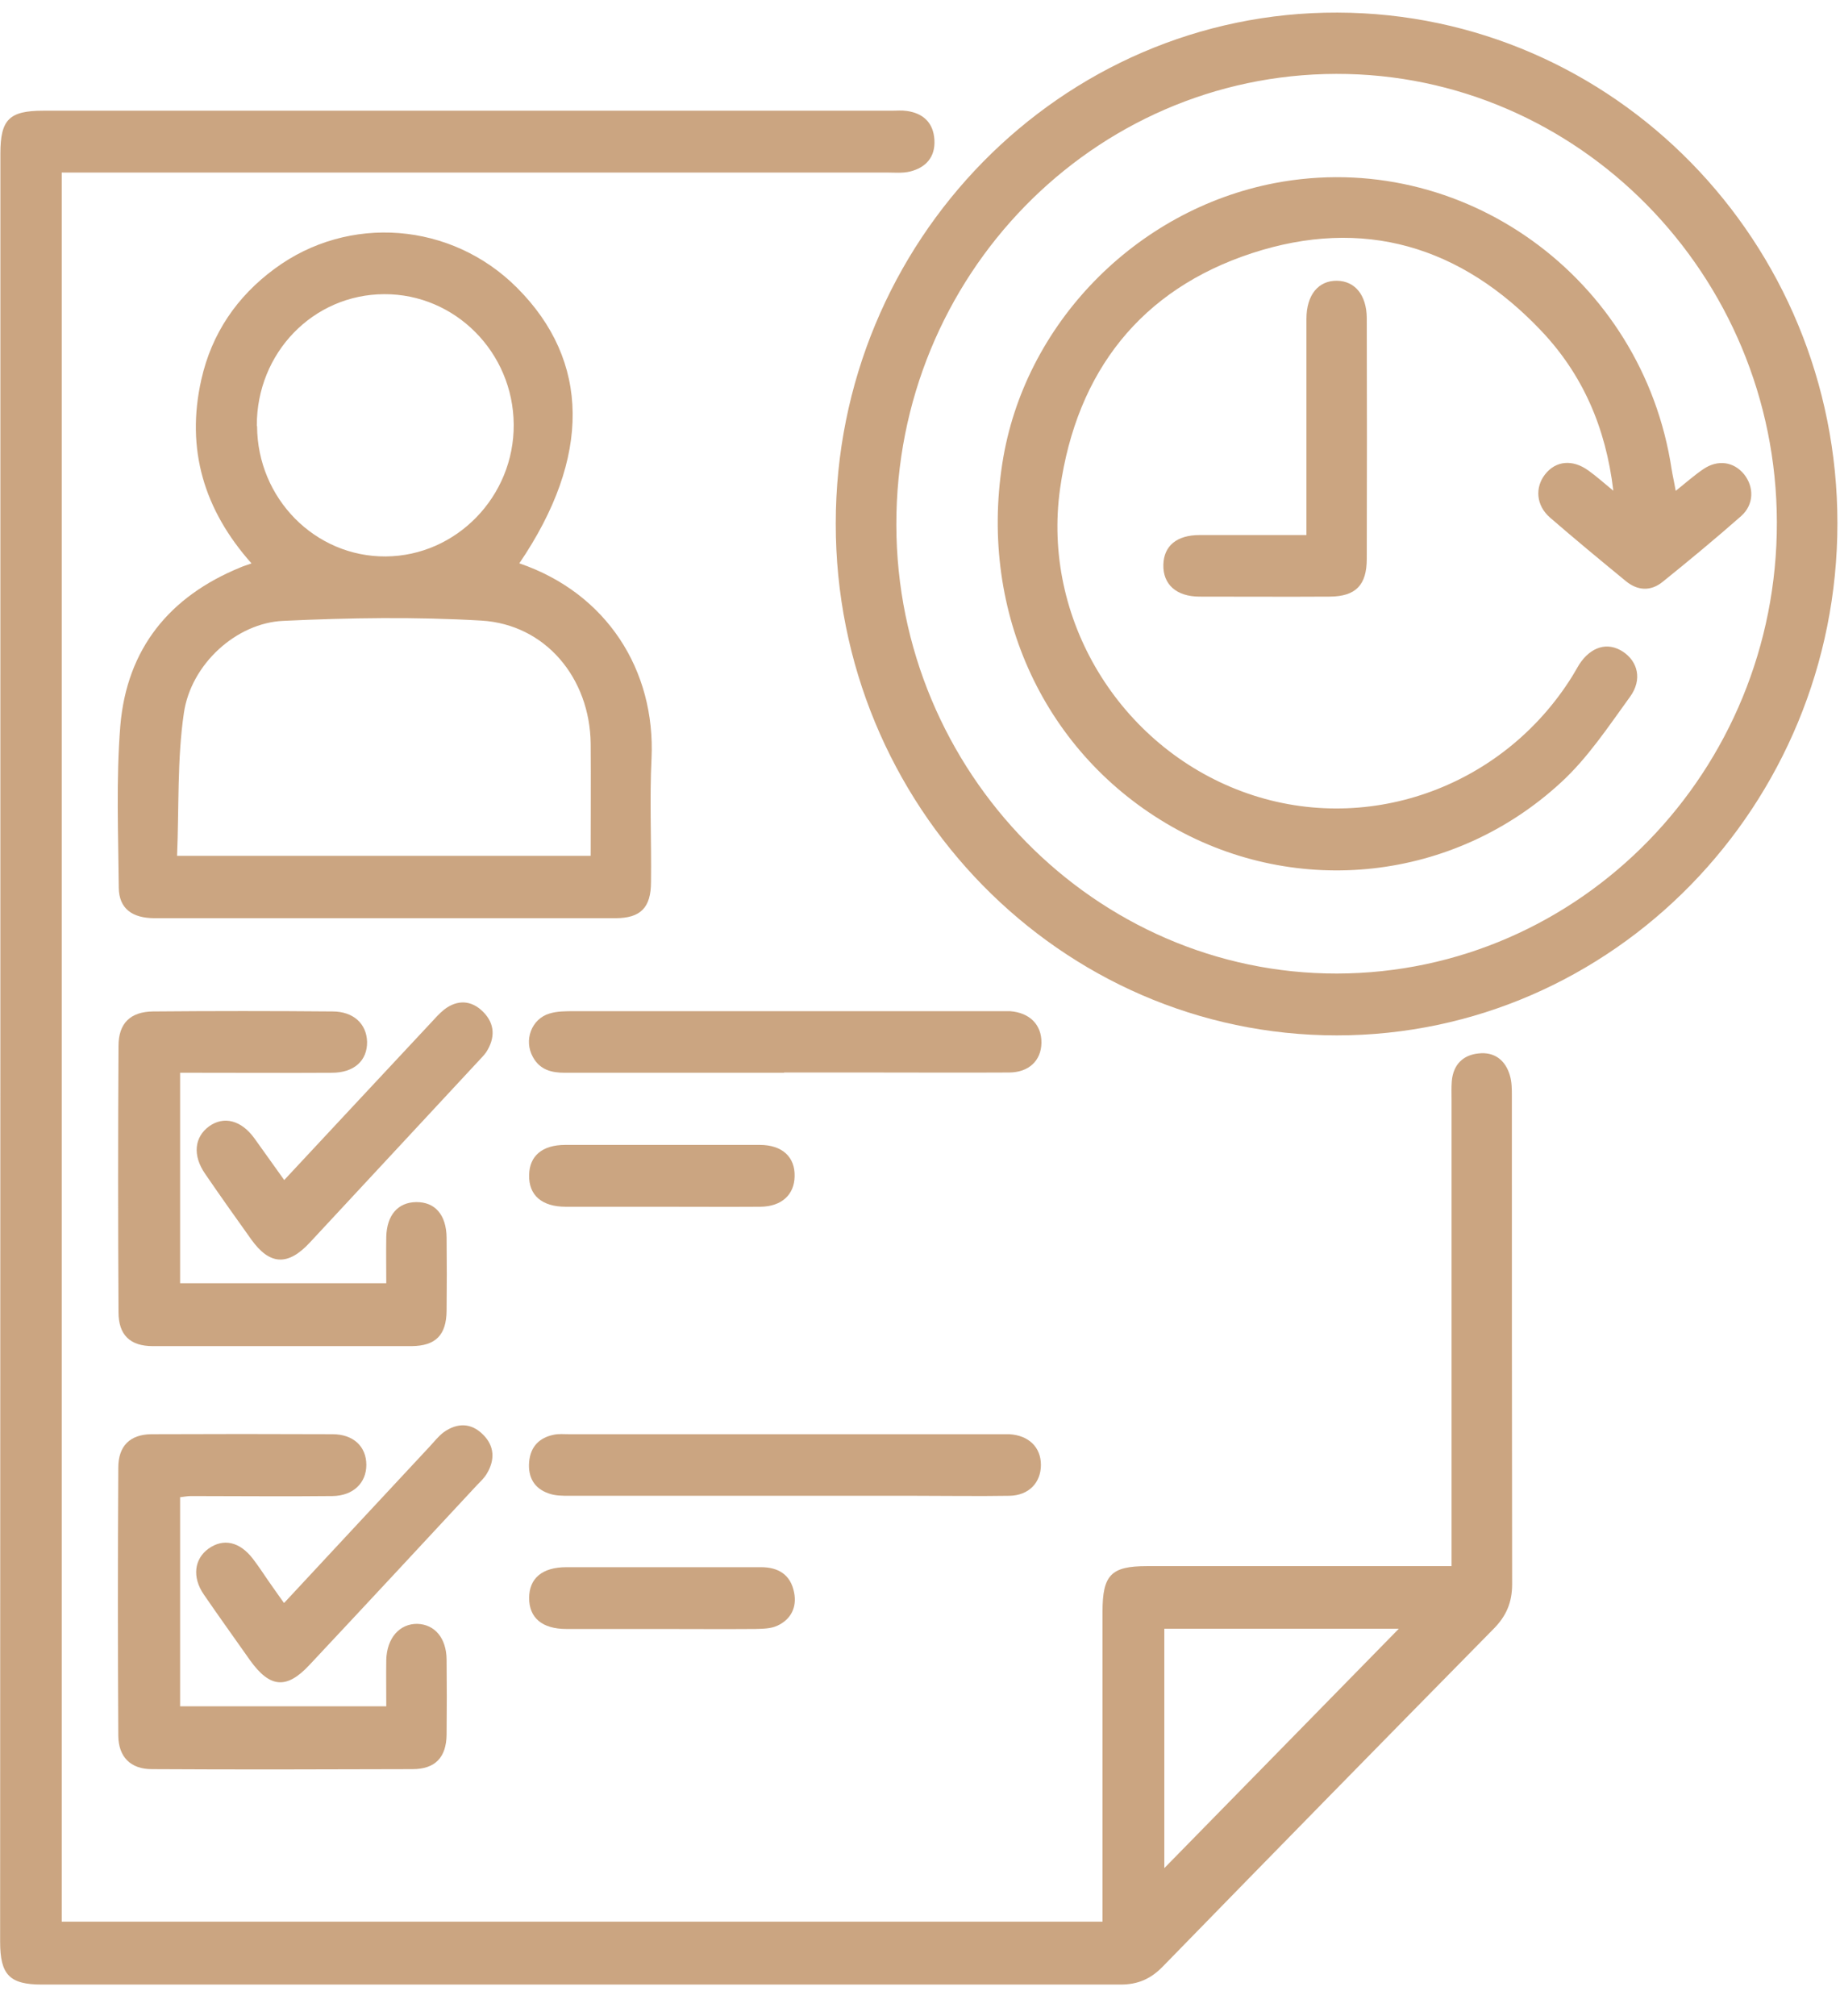 <svg width="42" height="46" viewBox="0 0 42 46" fill="none" xmlns="http://www.w3.org/2000/svg">
<g clip-path="url(#clip0_1_4264)">
<path d="M1.409 3.937V43.846H25.166C25.166 43.67 25.166 43.505 25.166 43.335C25.166 41.148 25.166 38.961 25.166 36.775C25.166 35.934 25.362 35.734 26.18 35.734C28.323 35.734 30.466 35.734 32.609 35.734C32.764 35.734 32.92 35.734 33.133 35.734C33.133 35.528 33.133 35.358 33.133 35.187C33.133 31.825 33.133 28.468 33.133 25.106C33.133 24.959 33.127 24.812 33.139 24.665C33.173 24.288 33.398 24.071 33.749 24.036C34.106 23.995 34.36 24.183 34.464 24.535C34.51 24.688 34.51 24.853 34.51 25.012C34.51 28.721 34.51 32.436 34.516 36.145C34.516 36.563 34.383 36.869 34.101 37.157C31.572 39.725 29.054 42.294 26.537 44.875C26.261 45.157 25.967 45.281 25.581 45.281C17.372 45.281 9.163 45.281 0.954 45.281C0.217 45.281 0.003 45.057 0.003 44.305C0.009 30.702 0.009 17.105 0.009 3.502C0.009 2.726 0.211 2.526 0.988 2.526C7.446 2.526 13.898 2.526 20.356 2.526C20.471 2.526 20.586 2.515 20.701 2.532C21.076 2.585 21.306 2.803 21.329 3.191C21.352 3.584 21.134 3.825 20.771 3.914C20.604 3.955 20.425 3.937 20.258 3.937C14.163 3.937 8.068 3.937 1.974 3.937C1.801 3.937 1.634 3.937 1.421 3.937H1.409ZM26.577 42.624C28.352 40.813 30.16 38.967 31.929 37.163H26.577V42.624Z" fill="#CBA581"/>
<path d="M30.512 23.624C24.21 23.624 19.071 18.381 19.077 11.944C19.077 5.507 24.221 0.269 30.529 0.287C36.831 0.304 41.941 5.513 41.941 11.938C41.941 18.375 36.814 23.624 30.512 23.624ZM30.518 22.213C36.071 22.202 40.57 17.587 40.559 11.914C40.547 6.271 36.025 1.674 30.5 1.686C24.942 1.697 20.448 6.306 20.46 11.979C20.471 17.616 25.005 22.225 30.524 22.213H30.518Z" fill="#CBA581"/>
<path d="M11.859 12.855C13.852 13.537 14.964 15.294 14.872 17.305C14.826 18.24 14.872 19.18 14.86 20.121C14.86 20.709 14.624 20.95 14.048 20.95C10.54 20.95 7.037 20.95 3.529 20.95C3.011 20.95 2.717 20.726 2.711 20.256C2.7 19.027 2.648 17.787 2.746 16.564C2.895 14.795 3.875 13.607 5.482 12.949C5.545 12.919 5.614 12.902 5.741 12.855C4.658 11.638 4.238 10.251 4.595 8.663C4.831 7.611 5.407 6.765 6.271 6.13C7.959 4.884 10.304 5.066 11.801 6.565C13.472 8.234 13.501 10.433 11.853 12.855H11.859ZM13.483 19.521C13.483 18.633 13.489 17.799 13.483 16.97C13.466 15.471 12.452 14.248 10.989 14.16C9.486 14.072 7.976 14.095 6.467 14.166C5.395 14.213 4.359 15.153 4.197 16.27C4.042 17.328 4.088 18.422 4.042 19.527H13.478L13.483 19.521ZM5.868 9.722C5.874 11.373 7.193 12.708 8.806 12.696C10.419 12.684 11.738 11.326 11.726 9.686C11.715 8.04 10.39 6.706 8.771 6.712C7.147 6.718 5.856 8.052 5.862 9.716L5.868 9.722Z" fill="#CBA581"/>
<path d="M4.111 34.159V38.932H8.817C8.817 38.568 8.812 38.221 8.817 37.874C8.829 37.374 9.123 37.045 9.526 37.051C9.923 37.063 10.188 37.374 10.194 37.862C10.2 38.432 10.2 39.008 10.194 39.579C10.188 40.096 9.935 40.366 9.416 40.366C7.435 40.372 5.453 40.378 3.466 40.366C2.982 40.366 2.705 40.09 2.7 39.602C2.688 37.562 2.688 35.522 2.7 33.489C2.7 32.989 2.97 32.73 3.454 32.724C4.831 32.718 6.214 32.718 7.59 32.724C8.068 32.724 8.362 33.006 8.362 33.424C8.362 33.835 8.063 34.129 7.59 34.135C6.513 34.147 5.436 34.135 4.359 34.135C4.278 34.135 4.192 34.153 4.094 34.164L4.111 34.159Z" fill="#CBA581"/>
<path d="M4.111 24.477V29.279H8.817C8.817 28.921 8.811 28.568 8.817 28.221C8.829 27.727 9.082 27.434 9.497 27.428C9.929 27.422 10.188 27.716 10.194 28.239C10.2 28.797 10.2 29.356 10.194 29.908C10.188 30.461 9.946 30.708 9.399 30.714C7.429 30.714 5.459 30.714 3.488 30.714C2.97 30.714 2.705 30.461 2.705 29.938C2.693 27.916 2.693 25.887 2.705 23.865C2.705 23.348 2.976 23.084 3.494 23.078C4.859 23.066 6.225 23.066 7.59 23.078C8.068 23.078 8.368 23.36 8.379 23.771C8.385 24.2 8.085 24.477 7.573 24.477C6.582 24.483 5.591 24.477 4.594 24.477C4.439 24.477 4.289 24.477 4.105 24.477H4.111Z" fill="#CBA581"/>
<path d="M17.913 34.129C16.271 34.129 14.635 34.129 12.994 34.129C12.838 34.129 12.671 34.129 12.527 34.076C12.199 33.965 12.049 33.712 12.078 33.359C12.107 33.006 12.314 32.801 12.642 32.736C12.752 32.712 12.873 32.724 12.988 32.724C16.266 32.724 19.544 32.724 22.821 32.724C22.89 32.724 22.965 32.724 23.035 32.724C23.478 32.748 23.76 33.018 23.76 33.424C23.76 33.829 23.484 34.123 23.04 34.129C22.32 34.141 21.6 34.129 20.886 34.129C19.895 34.129 18.904 34.129 17.907 34.129H17.913Z" fill="#CBA581"/>
<path d="M17.896 24.477C16.231 24.477 14.561 24.477 12.896 24.477C12.59 24.477 12.325 24.412 12.164 24.118C11.951 23.736 12.13 23.248 12.544 23.125C12.717 23.072 12.913 23.072 13.097 23.072C16.318 23.072 19.538 23.072 22.758 23.072C22.856 23.072 22.96 23.072 23.058 23.072C23.507 23.107 23.778 23.383 23.772 23.795C23.766 24.2 23.484 24.471 23.029 24.471C21.963 24.477 20.903 24.471 19.837 24.471C19.192 24.471 18.541 24.471 17.896 24.471V24.477Z" fill="#CBA581"/>
<path d="M6.49 36.569C7.625 35.352 8.708 34.182 9.796 33.018C9.906 32.901 10.004 32.771 10.13 32.677C10.436 32.46 10.758 32.46 11.029 32.736C11.288 32.995 11.3 33.306 11.116 33.618C11.058 33.718 10.972 33.8 10.891 33.882C9.618 35.252 8.345 36.622 7.066 37.986C6.542 38.55 6.161 38.515 5.706 37.88C5.355 37.38 4.998 36.886 4.652 36.381C4.381 35.987 4.433 35.569 4.761 35.334C5.101 35.093 5.47 35.176 5.77 35.563C5.891 35.722 6.006 35.893 6.121 36.063C6.23 36.216 6.334 36.369 6.478 36.569H6.49Z" fill="#CBA581"/>
<path d="M6.49 26.922C7.631 25.699 8.731 24.518 9.831 23.342C9.929 23.236 10.027 23.125 10.137 23.036C10.442 22.801 10.764 22.819 11.03 23.089C11.3 23.36 11.306 23.683 11.099 24.006C11.041 24.089 10.966 24.159 10.897 24.236C9.624 25.605 8.345 26.981 7.072 28.351C6.571 28.891 6.156 28.868 5.735 28.28C5.378 27.78 5.027 27.287 4.681 26.781C4.393 26.364 4.434 25.946 4.773 25.699C5.108 25.458 5.505 25.558 5.805 25.97C6.023 26.276 6.242 26.581 6.49 26.928V26.922Z" fill="#CBA581"/>
<path d="M15.114 27.534C14.382 27.534 13.645 27.534 12.913 27.534C12.366 27.534 12.066 27.269 12.078 26.811C12.084 26.375 12.377 26.123 12.902 26.123C14.382 26.123 15.863 26.123 17.343 26.123C17.856 26.123 18.15 26.399 18.138 26.84C18.132 27.257 17.844 27.528 17.36 27.534C16.612 27.539 15.863 27.534 15.12 27.534H15.114Z" fill="#CBA581"/>
<path d="M15.085 37.168C14.365 37.168 13.65 37.168 12.93 37.168C12.371 37.168 12.078 36.91 12.078 36.463C12.078 36.016 12.371 35.758 12.93 35.758C14.411 35.758 15.891 35.758 17.372 35.758C17.758 35.758 18.046 35.922 18.126 36.334C18.195 36.675 18.051 36.951 17.746 37.092C17.596 37.163 17.412 37.163 17.239 37.168C16.519 37.174 15.805 37.168 15.085 37.168Z" fill="#CBA581"/>
<path d="M38.254 11.197C38.496 11.003 38.681 10.838 38.882 10.703C39.211 10.48 39.574 10.533 39.81 10.821C40.04 11.109 40.04 11.509 39.746 11.773C39.159 12.29 38.554 12.79 37.949 13.278C37.678 13.496 37.379 13.478 37.114 13.261C36.532 12.784 35.95 12.302 35.38 11.809C35.063 11.532 35.034 11.127 35.265 10.827C35.512 10.509 35.898 10.474 36.261 10.739C36.434 10.862 36.59 11.003 36.826 11.197C36.653 9.739 36.117 8.54 35.19 7.558C33.346 5.607 31.111 4.948 28.576 5.777C26.047 6.606 24.579 8.469 24.198 11.144C23.778 14.119 25.552 17.017 28.346 18.057C31.14 19.098 34.291 17.998 35.892 15.424C35.944 15.336 35.996 15.247 36.048 15.159C36.313 14.754 36.693 14.642 37.039 14.865C37.385 15.089 37.494 15.506 37.206 15.9C36.711 16.582 36.238 17.299 35.627 17.857C33.179 20.109 29.613 20.485 26.762 18.869C23.858 17.223 22.349 13.989 22.879 10.574C23.369 7.405 25.915 4.79 29.095 4.178C33.369 3.361 37.494 6.33 38.156 10.703C38.179 10.85 38.214 10.991 38.249 11.197H38.254Z" fill="#CBA581"/>
<path d="M29.821 12.208C29.821 11.979 29.821 11.803 29.821 11.632C29.821 10.18 29.821 8.728 29.821 7.276C29.821 6.724 30.097 6.4 30.518 6.406C30.927 6.412 31.192 6.729 31.198 7.253C31.203 9.087 31.203 10.921 31.198 12.749C31.198 13.354 30.944 13.607 30.357 13.613C29.366 13.619 28.375 13.613 27.384 13.613C26.848 13.613 26.543 13.331 26.555 12.884C26.566 12.455 26.86 12.208 27.384 12.208C28.173 12.208 28.962 12.208 29.821 12.208Z" fill="#CBA581"/>
</g>
<defs>
<clipPath id="clip0_1_4264">
<rect width="41.932" height="45" fill="white" transform="translate(0.009 0.287)"/>
</clipPath>
</defs>
</svg>
